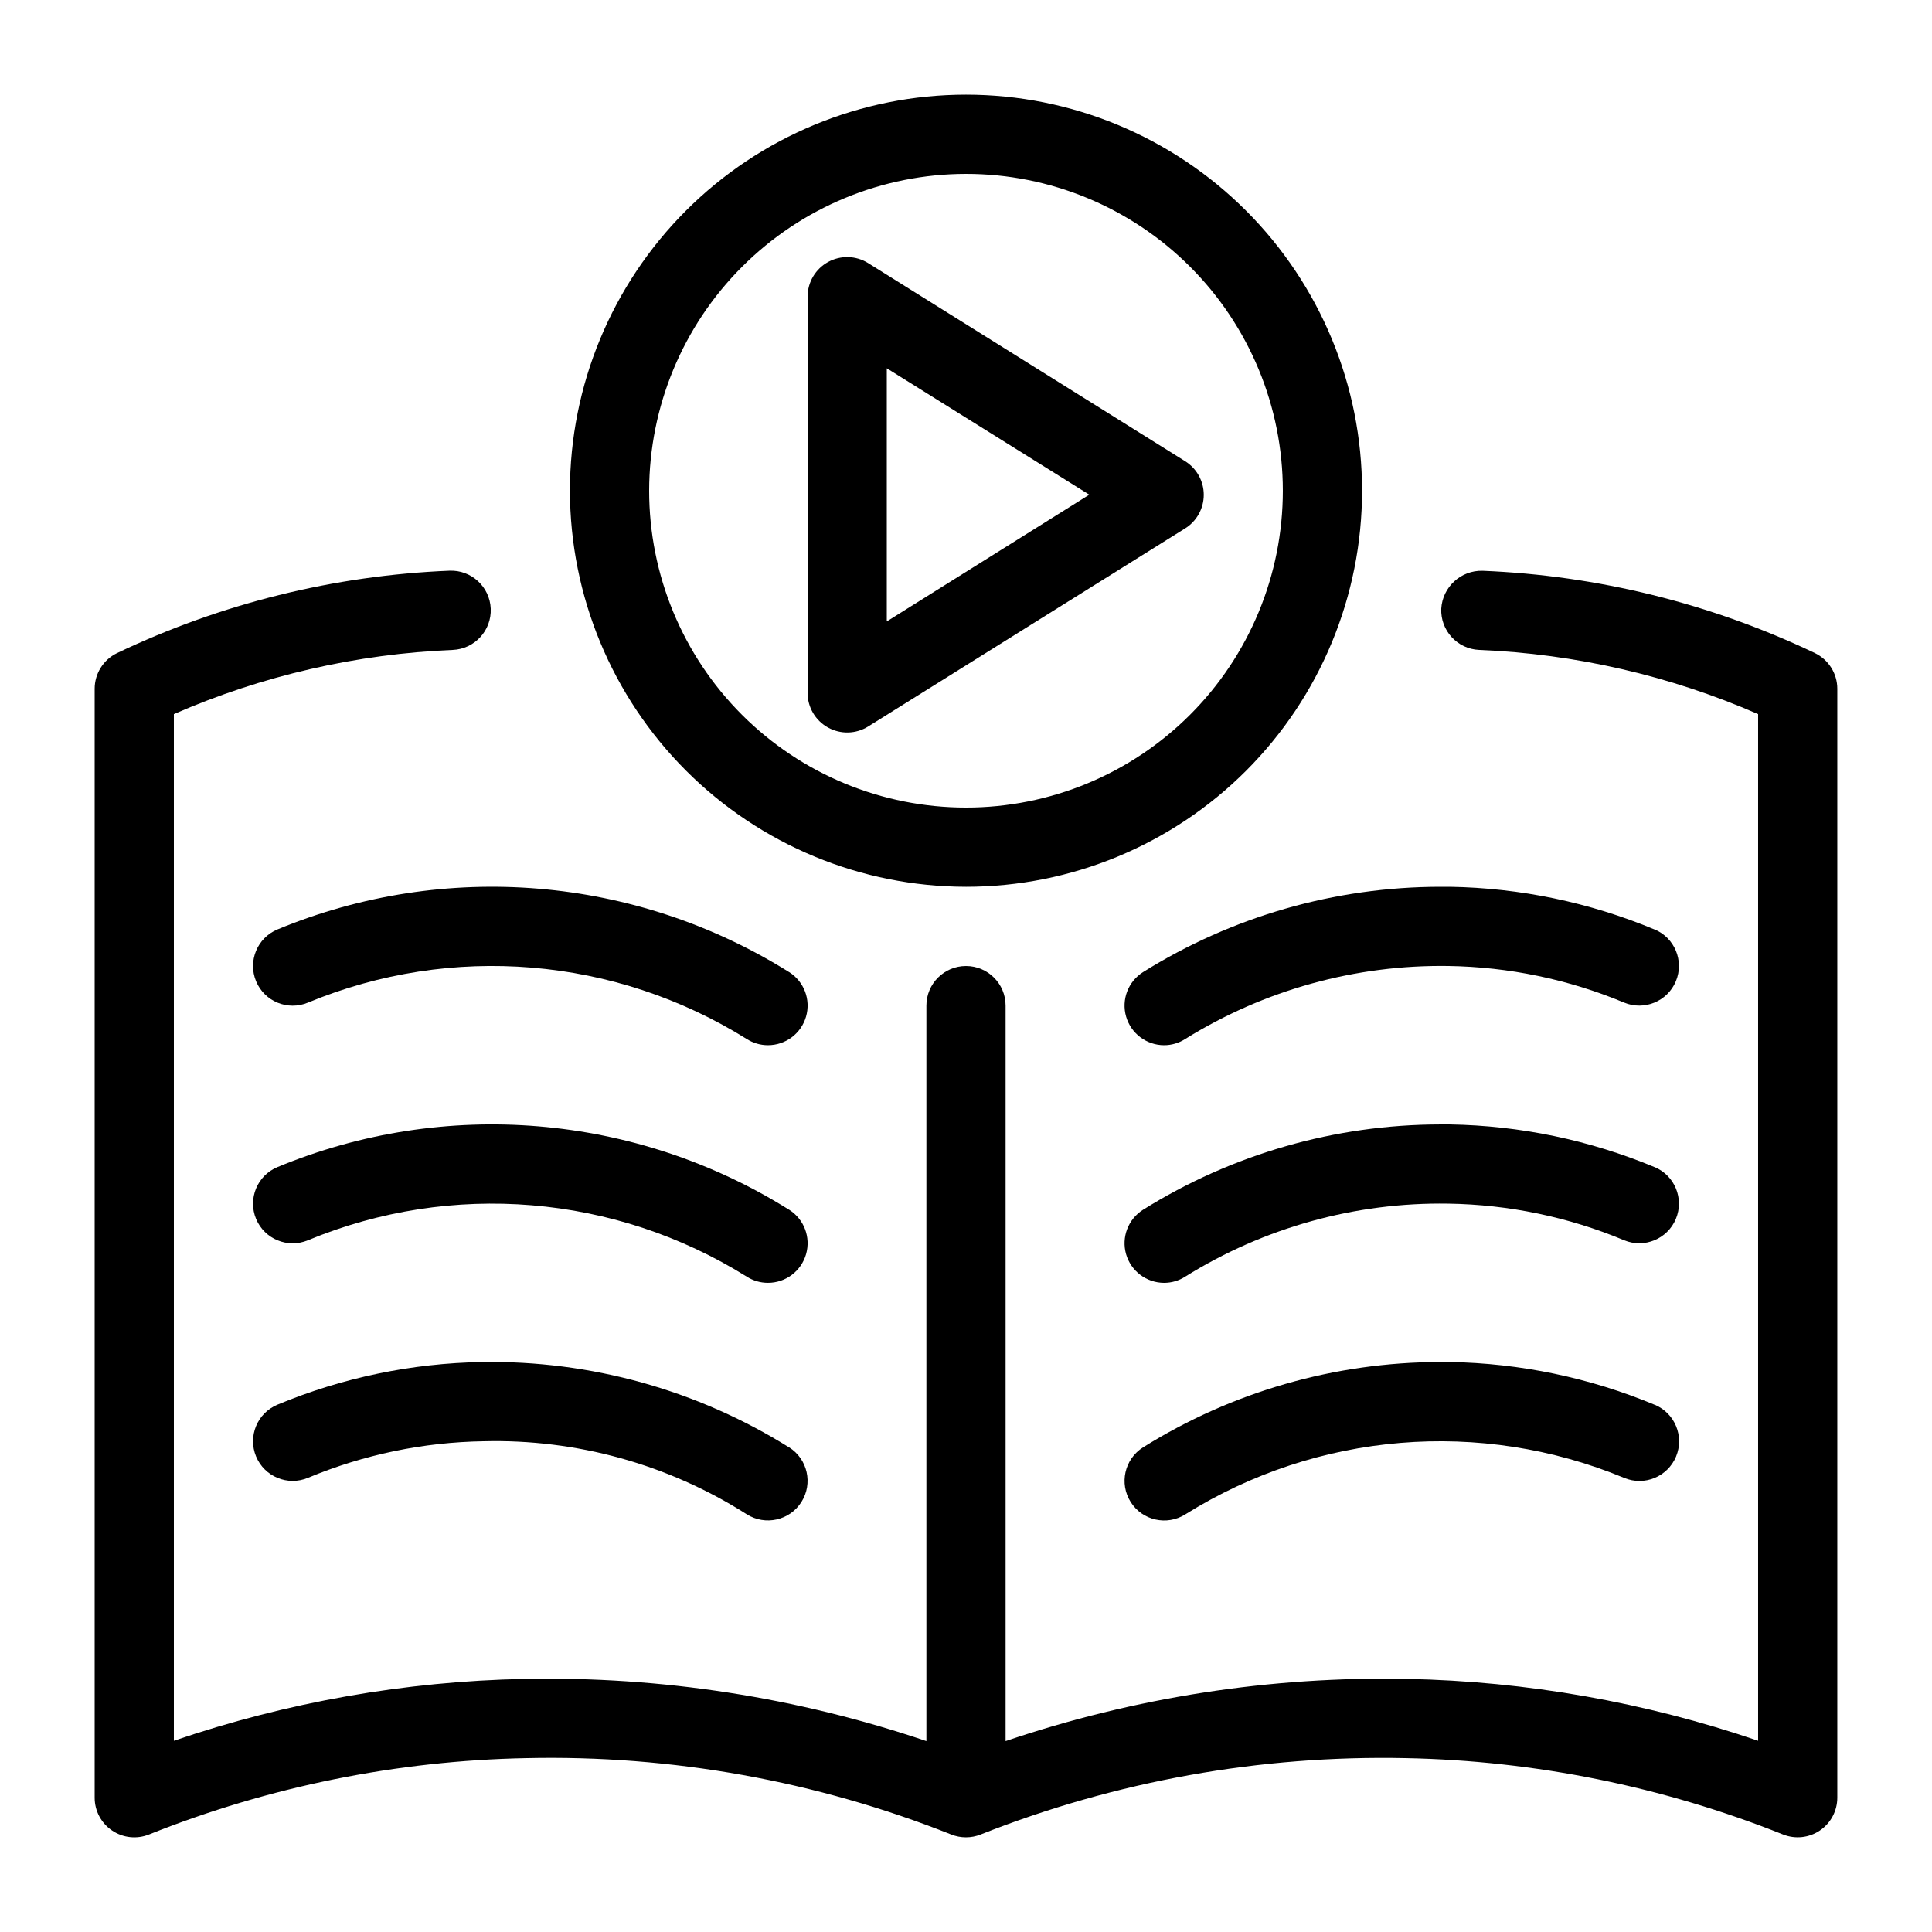 <?xml version="1.0" encoding="UTF-8"?>
<!-- The Best Svg Icon site in the world: iconSvg.co, Visit us! https://iconsvg.co -->
<svg fill="#000000" width="800px" height="800px" version="1.1" viewBox="144 144 512 512" xmlns="http://www.w3.org/2000/svg">
 <g>
  <path d="m624.99 317.08c-27.586-13.156-57.555-20.578-88.094-21.82-5.758-0.152-10.598 4.285-10.949 10.035-0.246 5.789 4.246 10.688 10.035 10.938 25.484 1.047 50.555 6.812 73.934 17.012v272.08c-29.957-10.234-61.32-15.762-92.973-16.395-36.172-0.715-72.191 4.859-106.45 16.48v-194.91c0-5.797-4.699-10.496-10.496-10.496s-10.496 4.699-10.496 10.496v194.91c-34.27-11.609-70.289-17.184-106.46-16.48-31.648 0.633-63.012 6.164-92.965 16.395v-272.08c23.375-10.195 48.441-15.965 73.922-17.012 5.797-0.25 10.297-5.152 10.047-10.949s-5.152-10.293-10.949-10.043c-30.539 1.246-60.508 8.68-88.094 21.84-3.617 1.754-5.918 5.426-5.918 9.449v293.89c0 3.484 1.73 6.742 4.617 8.691 2.883 1.953 6.551 2.348 9.785 1.051 31.844-12.715 65.723-19.57 100-20.238 38.508-0.859 76.793 6.023 112.59 20.238 2.508 1.004 5.305 1.004 7.809 0 35.82-14.164 74.105-21.043 112.61-20.238 34.289 0.668 68.176 7.523 100.03 20.238 3.231 1.285 6.891 0.891 9.77-1.062 2.879-1.949 4.606-5.199 4.609-8.68v-293.89c0-4.023-2.297-7.695-5.918-9.449z"/>
  <path d="m353.13 401.62c-40.711-25.484-91.238-29.699-135.61-11.305-5.352 2.234-7.883 8.383-5.652 13.734 2.234 5.356 8.383 7.883 13.734 5.652 38.047-15.766 81.367-12.172 116.3 9.645 1.676 1.074 3.625 1.645 5.617 1.641 4.672 0.004 8.789-3.082 10.09-7.57 1.305-4.488-0.516-9.297-4.465-11.797z"/>
  <path d="m353.13 464.6c-40.711-25.488-91.238-29.699-135.61-11.305-5.352 2.231-7.883 8.383-5.652 13.734 2.234 5.352 8.383 7.883 13.734 5.652 38.047-15.766 81.367-12.172 116.3 9.645 1.676 1.074 3.625 1.645 5.617 1.637 4.672 0.008 8.789-3.078 10.09-7.566 1.305-4.488-0.516-9.297-4.465-11.797z"/>
  <path d="m353.13 527.58c-24.375-15.23-52.637-23.082-81.375-22.621-18.629 0.305-37.031 4.137-54.234 11.297-5.352 2.231-7.883 8.379-5.652 13.734 2.234 5.352 8.383 7.883 13.734 5.652 14.754-6.152 30.539-9.441 46.52-9.691 24.664-0.629 48.957 6.106 69.777 19.348 4.898 3.098 11.383 1.645 14.484-3.254 3.102-4.898 1.645-11.387-3.254-14.484z"/>
  <path d="m582.47 390.32c-17.199-7.168-35.602-11.008-54.234-11.312h-2.613c-27.84 0.031-55.109 7.867-78.719 22.617-3.941 2.496-5.766 7.289-4.477 11.773 1.293 4.481 5.387 7.574 10.051 7.594 1.984 0 3.93-0.566 5.602-1.641 20.926-13.008 45.152-19.727 69.789-19.352 15.98 0.246 31.77 3.531 46.52 9.688 5.352 2.231 11.5-0.301 13.734-5.652 2.231-5.356-0.301-11.504-5.652-13.734z"/>
  <path d="m582.47 453.3c-17.199-7.168-35.602-11.008-54.234-11.312h-2.613c-27.84 0.031-55.109 7.867-78.719 22.617-3.941 2.496-5.766 7.289-4.477 11.773 1.293 4.481 5.387 7.574 10.051 7.59 1.984 0.004 3.93-0.562 5.602-1.637 20.914-13.043 45.148-19.762 69.789-19.352 15.98 0.246 31.77 3.531 46.52 9.688 5.352 2.231 11.5-0.301 13.734-5.652 2.231-5.356-0.301-11.504-5.652-13.734z"/>
  <path d="m582.47 516.27c-17.199-7.164-35.602-11.004-54.234-11.316h-2.613c-27.84 0.031-55.109 7.871-78.719 22.621-4.898 3.102-6.356 9.586-3.254 14.484 3.102 4.898 9.586 6.356 14.484 3.254 34.926-21.828 78.25-25.426 116.3-9.656 5.352 2.231 11.5-0.301 13.734-5.652 2.231-5.356-0.301-11.504-5.652-13.734z"/>
  <path d="m400 379.01c27.836 0 54.531-11.059 74.215-30.742 19.688-19.684 30.742-46.383 30.742-74.219 0-27.84-11.055-54.535-30.742-74.219-19.684-19.684-46.379-30.742-74.215-30.742-27.84 0-54.535 11.059-74.219 30.742s-30.742 46.379-30.742 74.219c0.031 27.828 11.098 54.508 30.773 74.184 19.68 19.676 46.359 30.746 74.188 30.777zm0-188.93c22.27 0 43.625 8.848 59.371 24.594 15.75 15.746 24.594 37.105 24.594 59.375s-8.844 43.625-24.594 59.375c-15.746 15.746-37.102 24.594-59.371 24.594s-43.629-8.848-59.375-24.594c-15.75-15.75-24.594-37.105-24.594-59.375 0.023-22.262 8.879-43.605 24.621-59.348 15.742-15.742 37.086-24.598 59.348-24.621z"/>
  <path d="m363.43 336.8c3.336 1.852 7.41 1.746 10.645-0.273l83.969-52.48v0.004c3.086-1.914 4.965-5.289 4.965-8.922 0-3.633-1.879-7.008-4.965-8.922l-83.969-52.48c-3.234-2.023-7.312-2.129-10.648-0.285-3.336 1.848-5.406 5.359-5.41 9.176v104.96-0.004c-0.016 3.836 2.059 7.371 5.414 9.227zm15.578-95.199 53.664 33.496-53.664 33.586z"/>
 </g>
</svg>